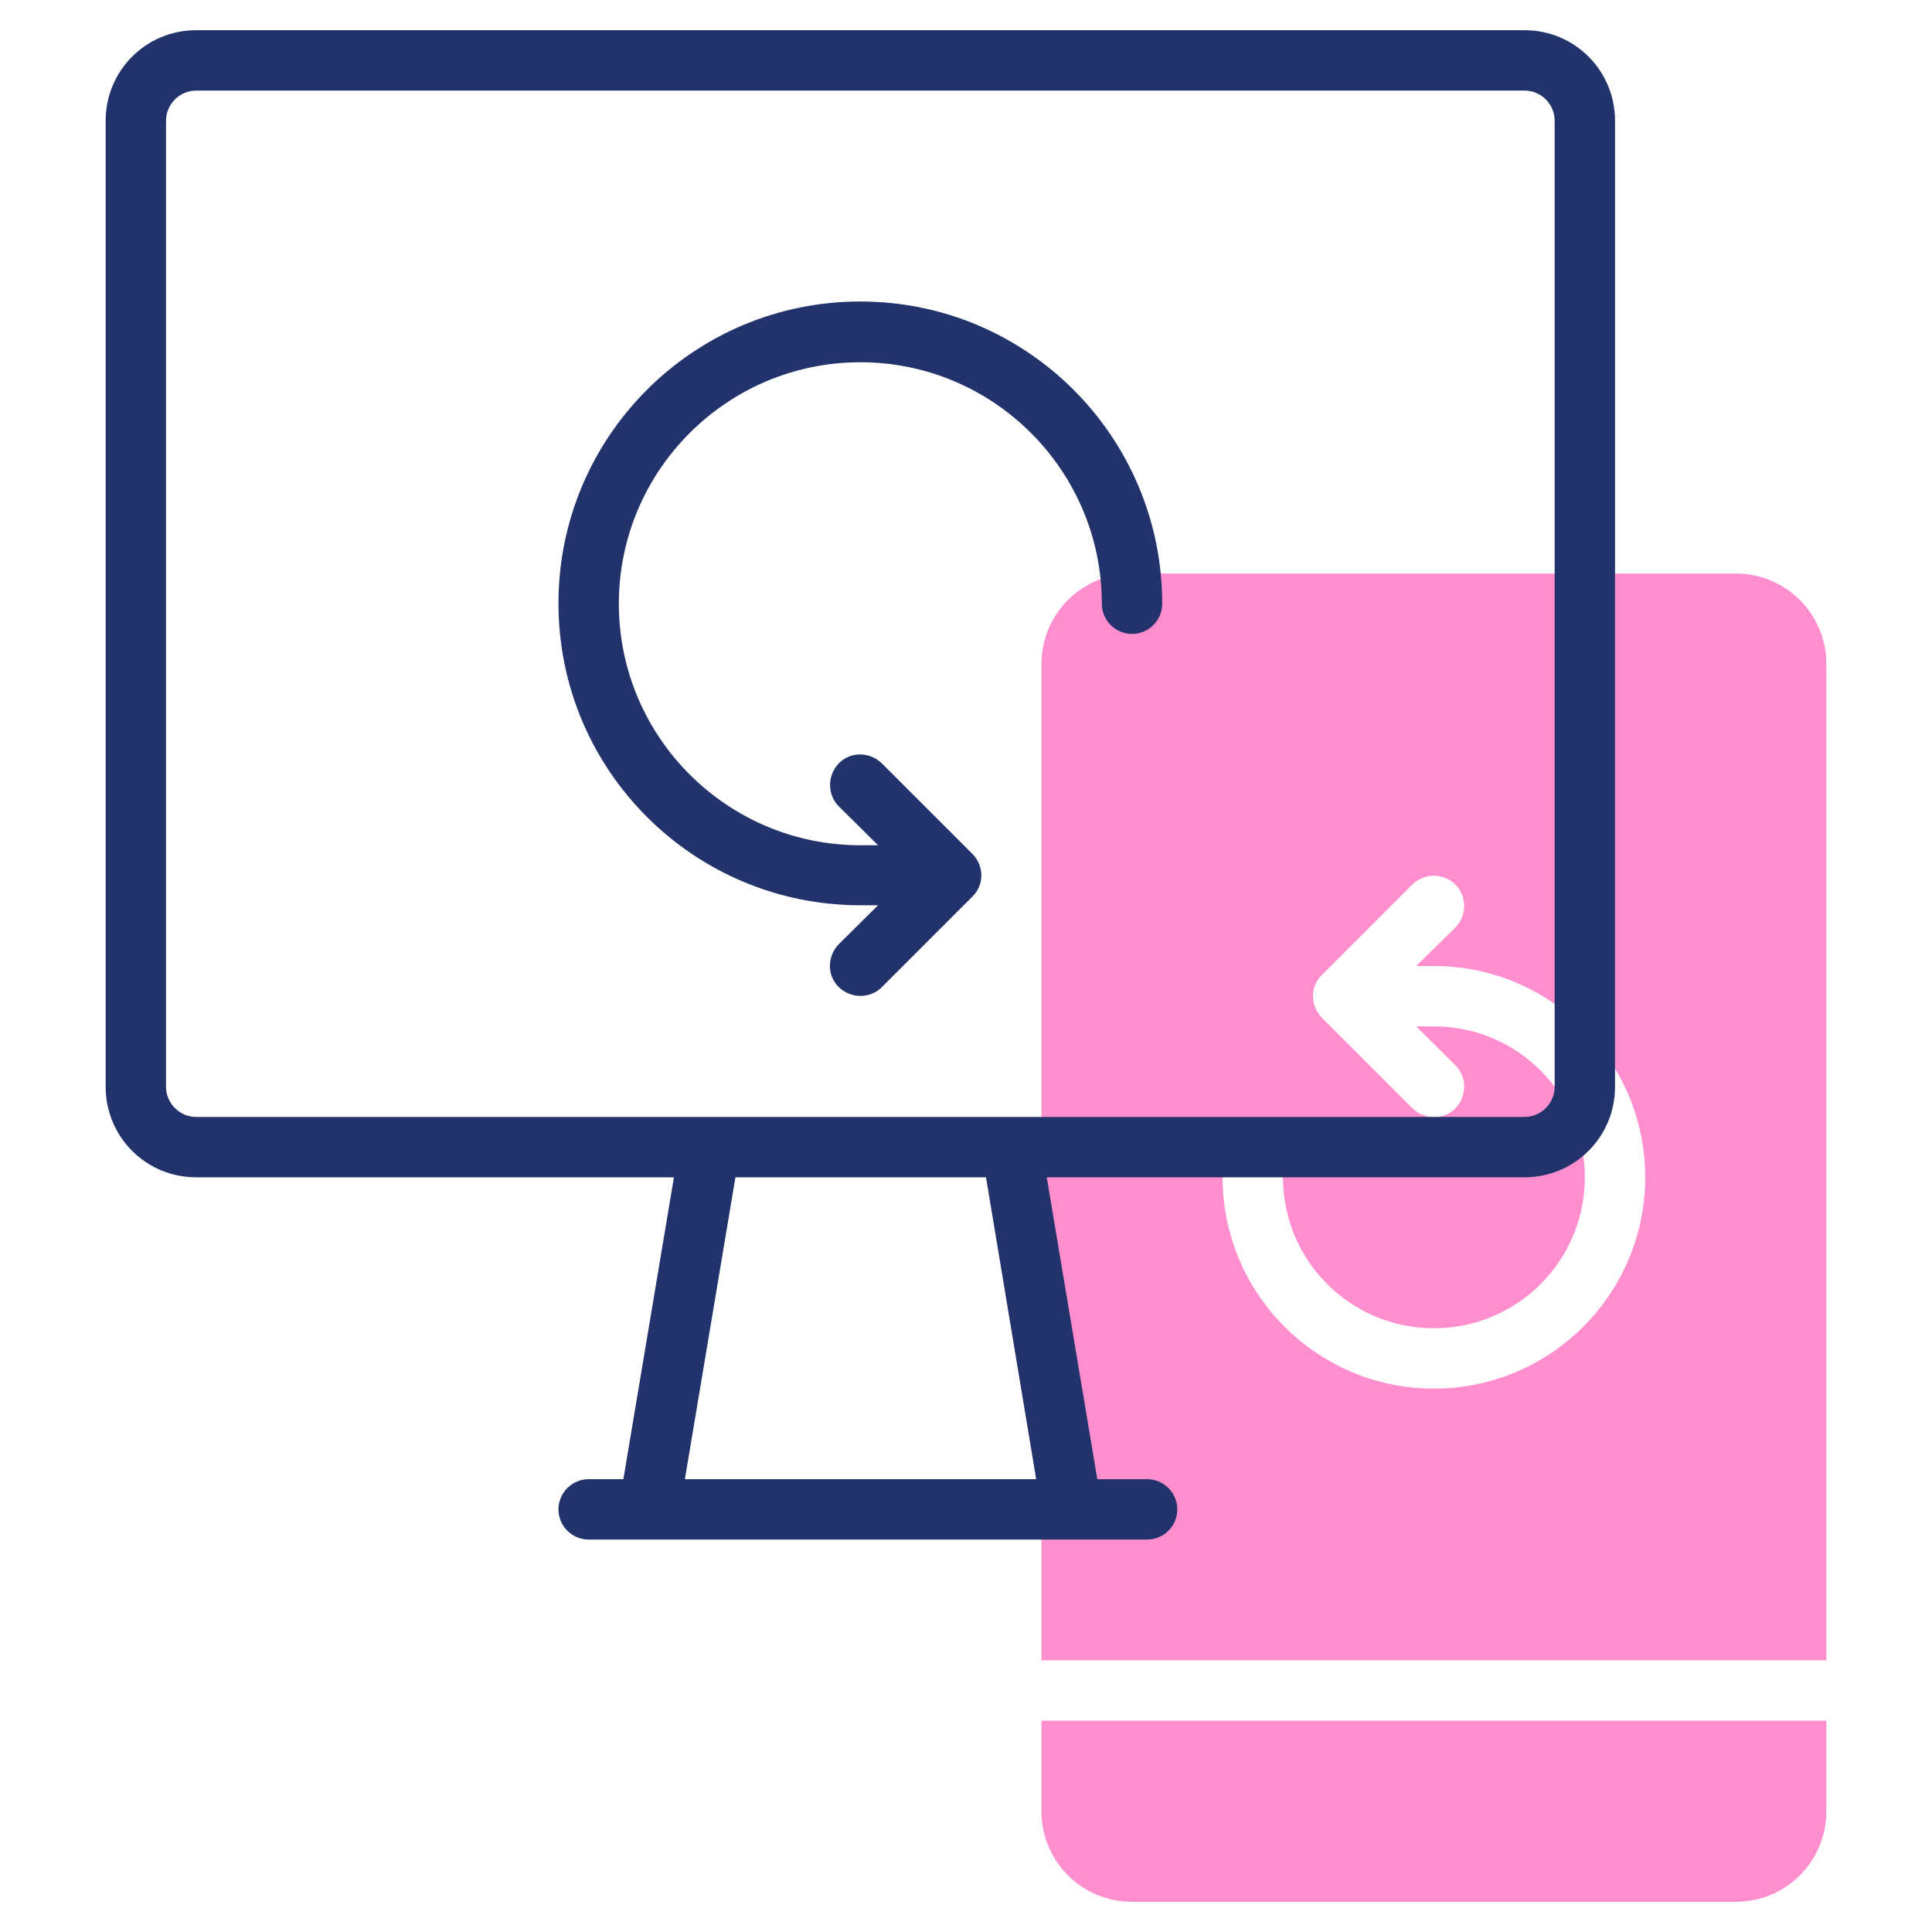 <?xml version="1.0" encoding="UTF-8"?> <!-- Generator: Adobe Illustrator 24.0.3, SVG Export Plug-In . SVG Version: 6.00 Build 0) --> <svg xmlns="http://www.w3.org/2000/svg" xmlns:xlink="http://www.w3.org/1999/xlink" id="Слой_1" x="0px" y="0px" viewBox="0 0 512 512" style="enable-background:new 0 0 512 512;" xml:space="preserve"> <style type="text/css"> .st0{opacity:0.5;fill:#FF1F9F;} .st1{fill:#22326B;} </style> <path class="st0" d="M484,440V176c0-13.3-10.7-24-24-24H300c-13.3,0-24,10.7-24,24v264H484z M332,304c4.4,0,8,3.6,8,8 c0,22.1,17.9,40,40,40s40-17.9,40-40s-17.9-40-40-40h-4.7l10.4,10.3c3.1,3.1,3.1,8.2,0,11.4s-8.2,3.1-11.4,0l-24-24 c-3.1-3.1-3.2-8.2,0-11.3c0,0,0,0,0,0l24-24c3.1-3.1,8.2-3.1,11.4,0c3.1,3.1,3.1,8.2,0,11.4l0,0L375.3,256h4.7c30.9,0,56,25.1,56,56 s-25.1,56-56,56s-56-25.1-56-56C324,307.6,327.6,304,332,304z M484,456v24c0,13.3-10.7,24-24,24H300c-13.3,0-24-10.7-24-24v-24H484z "></path> <path class="st1" d="M404,8H52C38.7,8,28,18.7,28,32v256c0,13.3,10.7,24,24,24h126.6l-13.4,80H156c-4.4,0-8,3.6-8,8s3.6,8,8,8h148 c4.4,0,8-3.6,8-8s-3.6-8-8-8h-13.2l-13.4-80H404c13.3,0,24-10.7,24-24V32C428,18.7,417.3,8,404,8z M274.6,392h-93.1l13.4-80h66.4 L274.6,392z M412,288c0,4.4-3.6,8-8,8H52c-4.4,0-8-3.6-8-8V32c0-4.4,3.6-8,8-8h352c4.4,0,8,3.6,8,8V288z M308,160c0,4.4-3.6,8-8,8 s-8-3.6-8-8c0-35.3-28.7-64-64-64s-64,28.7-64,64s28.7,64,64,64h4.7l-10.4-10.3c-3.1-3.1-3.1-8.2,0-11.4s8.2-3.1,11.4,0l24,24 c3.1,3.1,3.2,8.2,0,11.3c0,0,0,0,0,0l-24,24c-3.1,3.1-8.2,3.1-11.4,0s-3.1-8.2,0-11.4l10.4-10.3H228c-44.2,0-80-35.8-80-80 s35.8-80,80-80S308,115.8,308,160z"></path> </svg> 